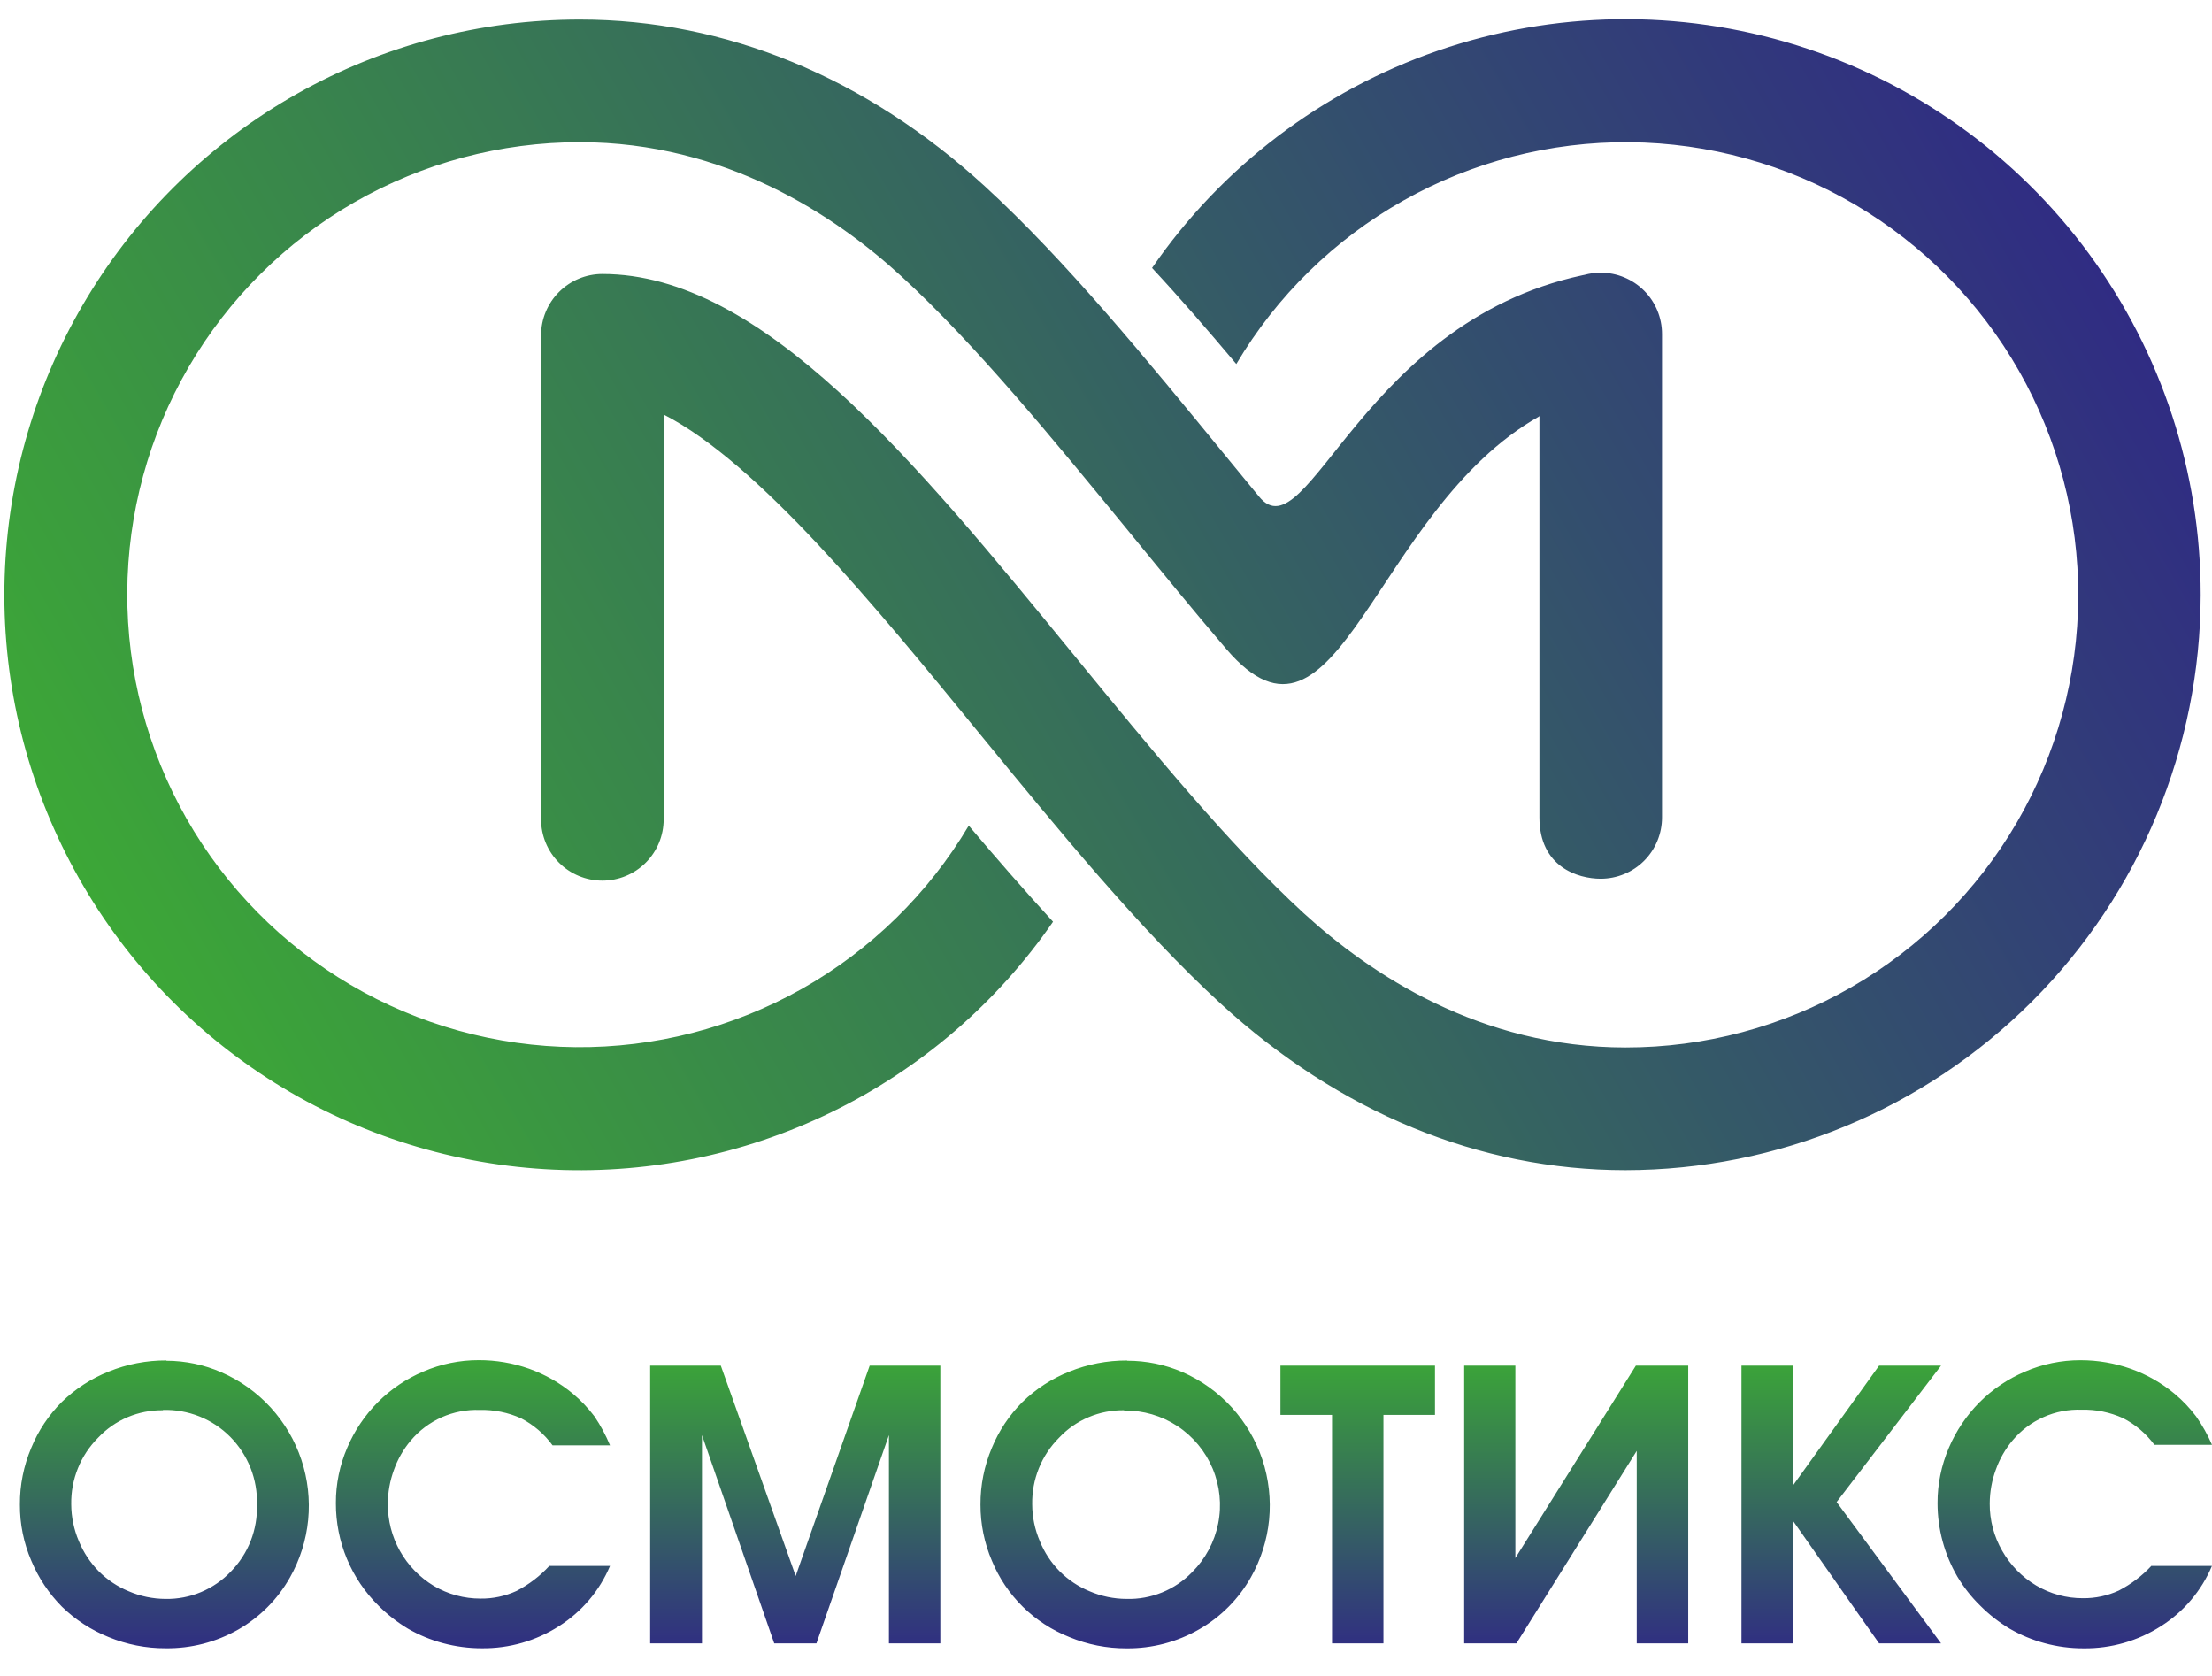 <svg width="66" height="50" viewBox="0 0 66 50" fill="none" xmlns="http://www.w3.org/2000/svg">
<path d="M65.662 17.746C65.657 22.297 63.847 26.66 60.629 29.878C57.411 33.096 53.048 34.906 48.498 34.911C44.142 34.911 39.966 33.191 36.417 29.938C34.013 27.73 31.585 24.765 29.237 21.898C26.098 18.062 22.618 13.809 19.802 12.367V24.445C19.802 24.93 19.609 25.395 19.266 25.738C18.923 26.081 18.458 26.273 17.973 26.273C17.488 26.273 17.023 26.081 16.68 25.738C16.337 25.395 16.144 24.93 16.144 24.445V10.003C16.144 9.518 16.337 9.053 16.68 8.71C17.023 8.367 17.488 8.174 17.973 8.174C22.739 8.174 27.273 13.713 32.074 19.58C34.339 22.348 36.683 25.21 38.896 27.241C40.892 29.07 44.177 31.25 48.498 31.25C50.862 31.252 53.185 30.632 55.235 29.454C57.284 28.276 58.989 26.581 60.178 24.537C61.367 22.493 61.998 20.173 62.009 17.809C62.02 15.445 61.41 13.119 60.241 11.065C59.071 9.01 57.382 7.299 55.343 6.101C53.305 4.904 50.987 4.263 48.623 4.243C46.259 4.222 43.931 4.822 41.872 5.984C39.812 7.145 38.094 8.827 36.888 10.86C36.056 9.87 35.222 8.906 34.374 7.994C36.452 4.979 39.439 2.708 42.9 1.513C46.361 0.318 50.113 0.261 53.608 1.35C57.104 2.44 60.159 4.619 62.328 7.569C64.496 10.519 65.665 14.085 65.662 17.746ZM45.932 24.387C45.932 25.86 47.075 26.216 47.761 26.216C48.246 26.216 48.712 26.024 49.055 25.681C49.398 25.338 49.59 24.872 49.59 24.387V9.964C49.59 9.479 49.398 9.014 49.055 8.671C48.712 8.328 48.246 8.135 47.761 8.135C47.276 8.135 46.811 8.328 46.468 8.671C46.125 9.014 45.932 9.479 45.932 9.964V22.042V24.387ZM47.533 8.149C40.654 9.409 39.021 16.608 37.565 14.813C37.231 14.404 36.895 13.999 36.566 13.597C34.218 10.728 31.793 7.763 29.385 5.557C25.837 2.308 21.66 0.584 17.303 0.584C14.348 0.583 11.443 1.344 8.869 2.794C6.295 4.245 4.138 6.335 2.609 8.863C1.079 11.391 0.228 14.271 0.138 17.224C0.047 20.178 0.721 23.105 2.094 25.721C3.466 28.338 5.491 30.556 7.972 32.161C10.453 33.766 13.306 34.703 16.255 34.881C19.205 35.06 22.15 34.475 24.807 33.181C27.464 31.888 29.741 29.931 31.42 27.499C30.581 26.584 29.744 25.622 28.905 24.632C27.699 26.664 25.981 28.344 23.922 29.504C21.863 30.663 19.536 31.262 17.173 31.241C14.81 31.219 12.494 30.578 10.457 29.38C8.419 28.183 6.732 26.472 5.563 24.418C4.395 22.364 3.786 20.04 3.797 17.677C3.808 15.313 4.44 12.995 5.628 10.952C6.817 8.91 8.521 7.215 10.569 6.038C12.618 4.86 14.94 4.241 17.303 4.242C21.631 4.242 24.916 6.423 26.905 8.252C29.118 10.284 31.461 13.146 33.727 15.913C34.691 17.092 35.645 18.261 36.593 19.367C39.929 23.253 40.967 15.227 45.923 12.424" fill="url(#paint0_linear)"/>
<path d="M4.962 40.596C5.531 40.597 6.093 40.715 6.613 40.944C7.17 41.188 7.669 41.546 8.079 41.995C8.489 42.444 8.8 42.974 8.992 43.551C9.184 44.128 9.253 44.738 9.194 45.344C9.135 45.949 8.95 46.535 8.65 47.064C8.285 47.711 7.752 48.247 7.107 48.616C6.448 48.991 5.7 49.184 4.942 49.174C4.357 49.177 3.777 49.062 3.236 48.838C2.719 48.63 2.248 48.323 1.849 47.935C1.458 47.541 1.148 47.075 0.934 46.563C0.706 46.033 0.59 45.462 0.594 44.885C0.59 44.305 0.706 43.73 0.932 43.196C1.142 42.682 1.453 42.216 1.846 41.824C2.247 41.435 2.72 41.128 3.239 40.921C3.787 40.697 4.375 40.584 4.967 40.587L4.962 40.596ZM4.862 42.073C4.5 42.068 4.142 42.139 3.809 42.279C3.476 42.42 3.176 42.629 2.928 42.892C2.668 43.152 2.462 43.462 2.325 43.803C2.187 44.145 2.119 44.51 2.125 44.878C2.127 45.258 2.205 45.633 2.354 45.982C2.492 46.317 2.694 46.621 2.948 46.879C3.203 47.134 3.506 47.336 3.84 47.473C4.187 47.623 4.561 47.7 4.94 47.702C5.302 47.708 5.663 47.639 5.998 47.498C6.332 47.358 6.635 47.15 6.885 46.888C7.144 46.625 7.346 46.312 7.481 45.969C7.615 45.625 7.678 45.258 7.667 44.889C7.678 44.516 7.613 44.144 7.476 43.796C7.338 43.448 7.132 43.132 6.869 42.866C6.607 42.602 6.294 42.395 5.949 42.257C5.603 42.119 5.233 42.053 4.862 42.064V42.073ZM16.398 46.718H18.201C17.89 47.458 17.359 48.084 16.681 48.513C15.995 48.953 15.194 49.183 14.379 49.174C13.986 49.175 13.595 49.123 13.215 49.021C12.85 48.923 12.498 48.778 12.171 48.589C11.851 48.396 11.557 48.166 11.293 47.903C10.888 47.503 10.567 47.027 10.349 46.502C10.131 45.978 10.02 45.414 10.022 44.846C10.019 44.277 10.135 43.714 10.36 43.191C10.575 42.684 10.886 42.223 11.274 41.833C11.663 41.443 12.123 41.133 12.63 40.919C13.153 40.693 13.716 40.577 14.285 40.578C14.799 40.577 15.308 40.664 15.792 40.836C16.268 41.007 16.711 41.26 17.099 41.584C17.335 41.783 17.549 42.008 17.735 42.254C17.919 42.526 18.076 42.816 18.201 43.12H16.487C16.241 42.782 15.92 42.507 15.55 42.315C15.162 42.139 14.739 42.053 14.313 42.064C13.923 42.05 13.535 42.125 13.178 42.283C12.822 42.442 12.506 42.679 12.255 42.978C12.037 43.236 11.868 43.531 11.755 43.849C11.635 44.174 11.573 44.517 11.572 44.862C11.568 45.355 11.692 45.84 11.932 46.27C12.173 46.699 12.521 47.059 12.943 47.313C13.366 47.563 13.849 47.694 14.34 47.692C14.71 47.697 15.076 47.618 15.412 47.464C15.781 47.273 16.113 47.02 16.393 46.714L16.398 46.718ZM19.399 49.028V40.742H21.507L23.741 47.018C23.741 47.018 24.477 44.928 25.949 40.742H28.057V49.028H26.523V42.814L24.36 49.028H23.101L20.945 42.814V49.028H19.399ZM33.635 40.596C34.203 40.595 34.765 40.711 35.286 40.937C35.843 41.181 36.342 41.539 36.752 41.988C37.162 42.437 37.473 42.967 37.665 43.544C37.857 44.121 37.925 44.732 37.867 45.337C37.808 45.942 37.622 46.528 37.323 47.057C36.958 47.704 36.425 48.24 35.779 48.609C35.121 48.988 34.372 49.184 33.612 49.176C33.027 49.179 32.447 49.065 31.907 48.84C31.389 48.635 30.917 48.328 30.52 47.938C30.123 47.547 29.808 47.08 29.596 46.565C29.369 46.035 29.253 45.464 29.255 44.887C29.252 44.307 29.367 43.732 29.593 43.198C29.804 42.684 30.115 42.218 30.508 41.826C30.908 41.437 31.381 41.13 31.9 40.923C32.449 40.7 33.036 40.586 33.628 40.589L33.635 40.596ZM33.537 42.073C33.175 42.068 32.816 42.138 32.483 42.279C32.149 42.42 31.849 42.628 31.601 42.892C31.34 43.152 31.135 43.462 30.997 43.803C30.859 44.145 30.792 44.51 30.798 44.878C30.799 45.258 30.877 45.633 31.027 45.982C31.163 46.317 31.364 46.622 31.619 46.879C31.873 47.134 32.176 47.336 32.51 47.473C32.858 47.623 33.232 47.7 33.61 47.702C33.974 47.712 34.335 47.646 34.672 47.509C35.009 47.372 35.314 47.167 35.567 46.906C35.966 46.51 36.237 46.005 36.347 45.453C36.457 44.902 36.399 44.331 36.182 43.813C35.965 43.295 35.598 42.853 35.129 42.545C34.659 42.236 34.108 42.075 33.546 42.082L33.537 42.073ZM39.744 49.028V42.212H38.205V40.742H42.816V42.212H41.278V49.028H39.744ZM48.81 40.742H50.372V49.028H48.836V43.285L45.246 49.028H43.687V40.742H45.214V46.483C45.214 46.483 46.415 44.569 48.81 40.742ZM51.961 49.028V40.742H53.497V44.318L56.067 40.742H57.916C57.916 40.742 56.878 42.1 54.8 44.812L57.916 49.028H56.067C56.067 49.028 55.209 47.813 53.497 45.37V49.028H51.961ZM64.192 46.718H65.998C65.687 47.458 65.157 48.084 64.48 48.513C63.791 48.955 62.989 49.185 62.171 49.176C61.778 49.177 61.386 49.126 61.007 49.023C60.642 48.925 60.292 48.78 59.965 48.591C59.645 48.399 59.35 48.169 59.087 47.905C58.821 47.646 58.591 47.353 58.401 47.034C58.015 46.37 57.812 45.616 57.811 44.848C57.809 44.279 57.924 43.716 58.149 43.193C58.365 42.687 58.676 42.226 59.064 41.835C59.453 41.446 59.913 41.136 60.42 40.921C60.942 40.695 61.505 40.579 62.075 40.58C62.589 40.579 63.099 40.667 63.584 40.839C64.059 41.009 64.501 41.262 64.889 41.586C65.126 41.785 65.339 42.009 65.525 42.256C65.712 42.522 65.871 42.806 66 43.104H64.281C64.035 42.77 63.715 42.498 63.346 42.309C62.958 42.132 62.535 42.046 62.109 42.057C61.719 42.043 61.331 42.118 60.975 42.277C60.618 42.435 60.302 42.673 60.051 42.971C59.834 43.229 59.664 43.524 59.551 43.843C59.431 44.167 59.37 44.51 59.368 44.855C59.364 45.351 59.493 45.839 59.741 46.268C59.983 46.694 60.332 47.05 60.753 47.301C61.176 47.552 61.659 47.684 62.15 47.681C62.519 47.685 62.885 47.607 63.22 47.452C63.589 47.261 63.922 47.008 64.203 46.703L64.192 46.718Z" fill="url(#paint1_linear)"/>
<defs>
<linearGradient id="paint0_linear" x1="59.459" y1="2.413" x2="6.343" y2="33.079" gradientUnits="userSpaceOnUse">
<stop stop-color="#333080"/>
<stop offset="0" stop-color="#302C83"/>
<stop offset="1" stop-color="#3CA737"/>
</linearGradient>
<linearGradient id="paint1_linear" x1="33.297" y1="40.578" x2="33.297" y2="49.176" gradientUnits="userSpaceOnUse">
<stop stop-color="#3BA538"/>
<stop offset="1" stop-color="#302E82"/>
</linearGradient>
</defs>
</svg>
